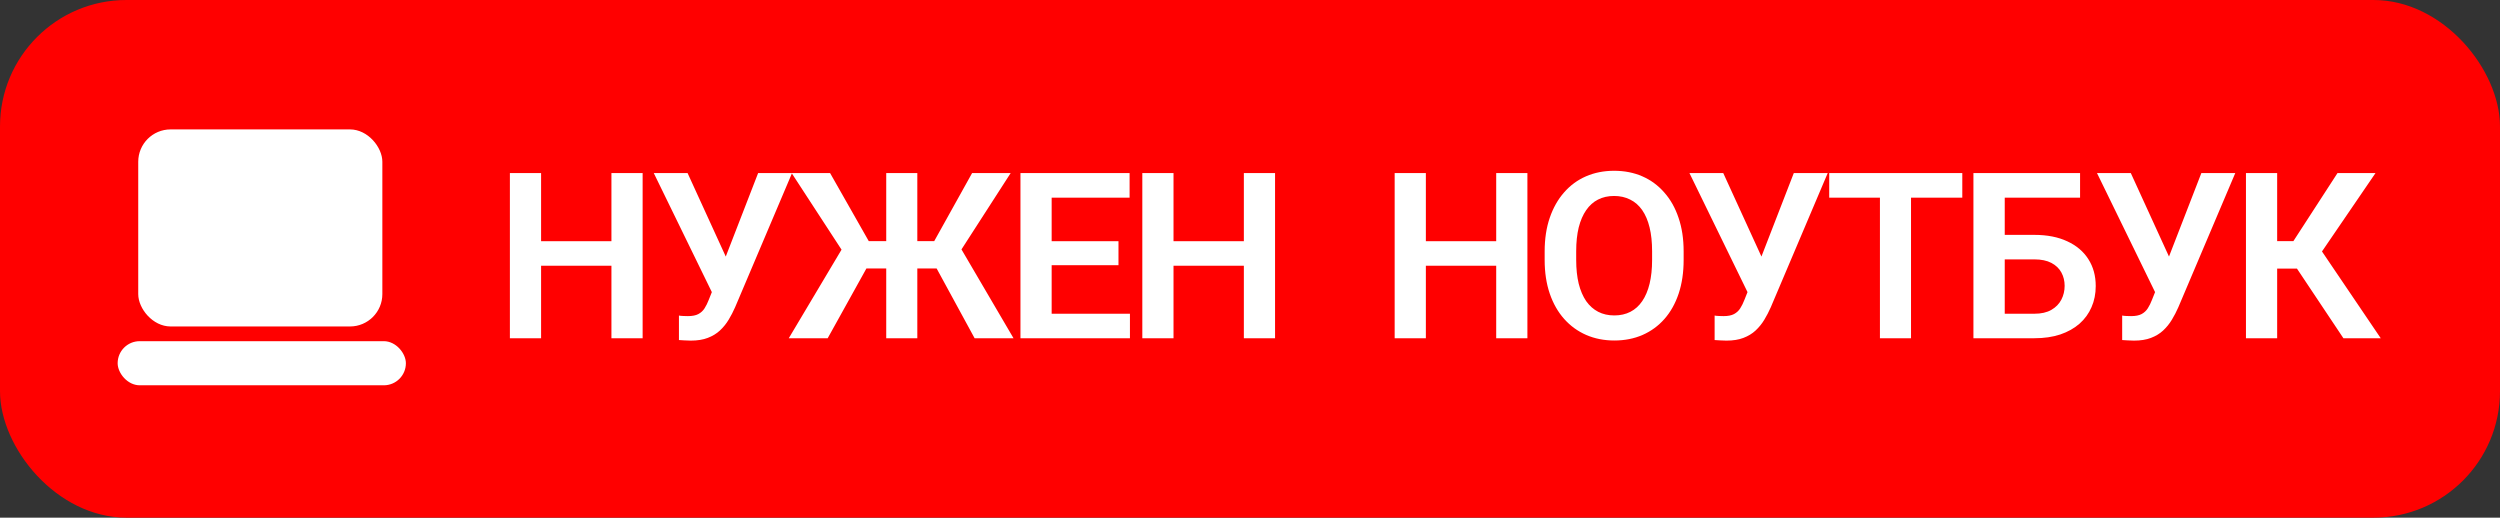 <?xml version="1.0" encoding="UTF-8"?> <svg xmlns="http://www.w3.org/2000/svg" width="850" height="176" viewBox="0 0 850 176" fill="none"><rect x="0" y="0" width="850" height="176" fill="#333333" stroke="none"/><rect width="850" height="176" rx="43" fill="#FF0000"></rect><path d="M210.625 82.019V90.351H181.077V82.019H210.625ZM183.97 58.836V115H173.362V58.836H183.97ZM218.494 58.836V115H207.886V58.836H218.494ZM243.724 95.057L257.765 58.836H269.299L249.935 104.469C249.292 105.935 248.559 107.349 247.736 108.712C246.913 110.075 245.923 111.297 244.766 112.377C243.634 113.431 242.258 114.267 240.638 114.884C239.044 115.501 237.115 115.81 234.852 115.81C234.261 115.81 233.554 115.784 232.731 115.733C231.908 115.707 231.278 115.669 230.84 115.617V107.285C231.149 107.362 231.651 107.414 232.345 107.439C233.065 107.465 233.579 107.478 233.888 107.478C235.379 107.478 236.562 107.247 237.437 106.784C238.337 106.295 239.044 105.639 239.558 104.816C240.098 103.968 240.574 103.003 240.986 101.923L243.724 95.057ZM233.772 58.836L247.235 88.268L250.398 99.725L242.336 99.956L222.277 58.836H233.772ZM290.286 91.277L269.148 58.836H282.224L295.378 81.981H305.292L303.865 91.277H290.286ZM295.417 89.772L281.414 115H268.183L287.162 83.138L295.417 89.772ZM311.888 58.836V115H301.319V58.836H311.888ZM343.635 58.836L322.727 91.277H309.265L307.838 81.981H317.636L330.519 58.836H343.635ZM331.368 115L317.636 89.772L325.929 83.138L344.599 115H331.368ZM384.179 106.668V115H354.323V106.668H384.179ZM357.563 58.836V115H346.955V58.836H357.563ZM380.283 82.019V90.158H354.323V82.019H380.283ZM384.063 58.836V67.207H354.323V58.836H384.063ZM425.65 82.019V90.351H396.102V82.019H425.65ZM398.995 58.836V115H388.387V58.836H398.995ZM433.519 58.836V115H422.911V58.836H433.519ZM511.448 82.019V90.351H481.9V82.019H511.448ZM484.793 58.836V115H474.185V58.836H484.793ZM519.317 58.836V115H508.709V58.836H519.317ZM572.437 85.491V88.384C572.437 92.627 571.871 96.446 570.74 99.84C569.608 103.209 568.001 106.076 565.918 108.442C563.835 110.808 561.353 112.621 558.473 113.881C555.593 115.141 552.391 115.771 548.868 115.771C545.396 115.771 542.207 115.141 539.302 113.881C536.421 112.621 533.927 110.808 531.818 108.442C529.709 106.076 528.076 103.209 526.919 99.84C525.762 96.446 525.183 92.627 525.183 88.384V85.491C525.183 81.222 525.762 77.403 526.919 74.034C528.076 70.665 529.697 67.798 531.78 65.432C533.863 63.041 536.344 61.215 539.224 59.955C542.13 58.694 545.319 58.065 548.791 58.065C552.314 58.065 555.516 58.694 558.396 59.955C561.276 61.215 563.758 63.041 565.841 65.432C567.949 67.798 569.569 70.665 570.701 74.034C571.858 77.403 572.437 81.222 572.437 85.491ZM561.713 88.384V85.414C561.713 82.353 561.43 79.666 560.865 77.352C560.299 75.011 559.463 73.044 558.357 71.45C557.251 69.855 555.888 68.659 554.268 67.862C552.648 67.039 550.822 66.628 548.791 66.628C546.734 66.628 544.908 67.039 543.313 67.862C541.745 68.659 540.407 69.855 539.302 71.45C538.196 73.044 537.347 75.011 536.756 77.352C536.19 79.666 535.907 82.353 535.907 85.414V88.384C535.907 91.418 536.19 94.106 536.756 96.446C537.347 98.786 538.196 100.766 539.302 102.386C540.433 103.981 541.796 105.189 543.39 106.012C544.985 106.835 546.811 107.247 548.868 107.247C550.925 107.247 552.751 106.835 554.345 106.012C555.94 105.189 557.277 103.981 558.357 102.386C559.463 100.766 560.299 98.786 560.865 96.446C561.43 94.106 561.713 91.418 561.713 88.384ZM595.854 95.057L609.895 58.836H621.429L602.065 104.469C601.422 105.935 600.689 107.349 599.866 108.712C599.043 110.075 598.053 111.297 596.896 112.377C595.764 113.431 594.389 114.267 592.768 114.884C591.174 115.501 589.245 115.81 586.982 115.81C586.391 115.81 585.684 115.784 584.861 115.733C584.038 115.707 583.408 115.669 582.971 115.617V107.285C583.279 107.362 583.781 107.414 584.475 107.439C585.195 107.465 585.709 107.478 586.018 107.478C587.51 107.478 588.692 107.247 589.567 106.784C590.467 106.295 591.174 105.639 591.688 104.816C592.228 103.968 592.704 103.003 593.116 101.923L595.854 95.057ZM585.902 58.836L599.365 88.268L602.528 99.725L594.466 99.956L574.407 58.836H585.902ZM649.746 58.836V115H639.176V58.836H649.746ZM667.181 58.836V67.207H621.934V58.836H667.181ZM707.224 58.836V67.207H681.534V115H670.965V58.836H707.224ZM678.101 79.859H691.718C696.064 79.859 699.792 80.592 702.904 82.058C706.016 83.498 708.394 85.516 710.04 88.114C711.712 90.711 712.548 93.758 712.548 97.256C712.548 99.879 712.072 102.271 711.12 104.431C710.195 106.591 708.832 108.468 707.031 110.062C705.231 111.631 703.045 112.853 700.474 113.727C697.902 114.576 694.983 115 691.718 115H670.965V58.836H681.611V106.668H691.718C694.032 106.668 695.948 106.231 697.465 105.356C698.982 104.482 700.114 103.325 700.86 101.885C701.605 100.445 701.978 98.876 701.978 97.179C701.978 95.507 701.605 93.99 700.86 92.627C700.114 91.264 698.982 90.184 697.465 89.387C695.948 88.59 694.032 88.191 691.718 88.191H678.101V79.859ZM734.422 95.057L748.463 58.836H759.997L740.633 104.469C739.99 105.935 739.257 107.349 738.434 108.712C737.611 110.075 736.621 111.297 735.464 112.377C734.332 113.431 732.956 114.267 731.336 114.884C729.742 115.501 727.813 115.81 725.55 115.81C724.959 115.81 724.252 115.784 723.429 115.733C722.606 115.707 721.976 115.669 721.539 115.617V107.285C721.847 107.362 722.349 107.414 723.043 107.439C723.763 107.465 724.277 107.478 724.586 107.478C726.077 107.478 727.26 107.247 728.135 106.784C729.035 106.295 729.742 105.639 730.256 104.816C730.796 103.968 731.272 103.003 731.684 101.923L734.422 95.057ZM724.47 58.836L737.933 88.268L741.096 99.725L733.034 99.956L712.975 58.836H724.47ZM774.234 58.836V115H763.626V58.836H774.234ZM807.678 58.836L785.498 91.315H771.572L770.184 81.981H779.75L794.755 58.836H807.678ZM796.761 115L779.827 89.618L786.963 81.788L809.452 115H796.761Z" fill="white"></path><rect x="47" y="44" width="83" height="67" rx="11" fill="white"></rect><rect x="40" y="116" width="98" height="15" rx="7.5" fill="white"></rect></svg> 